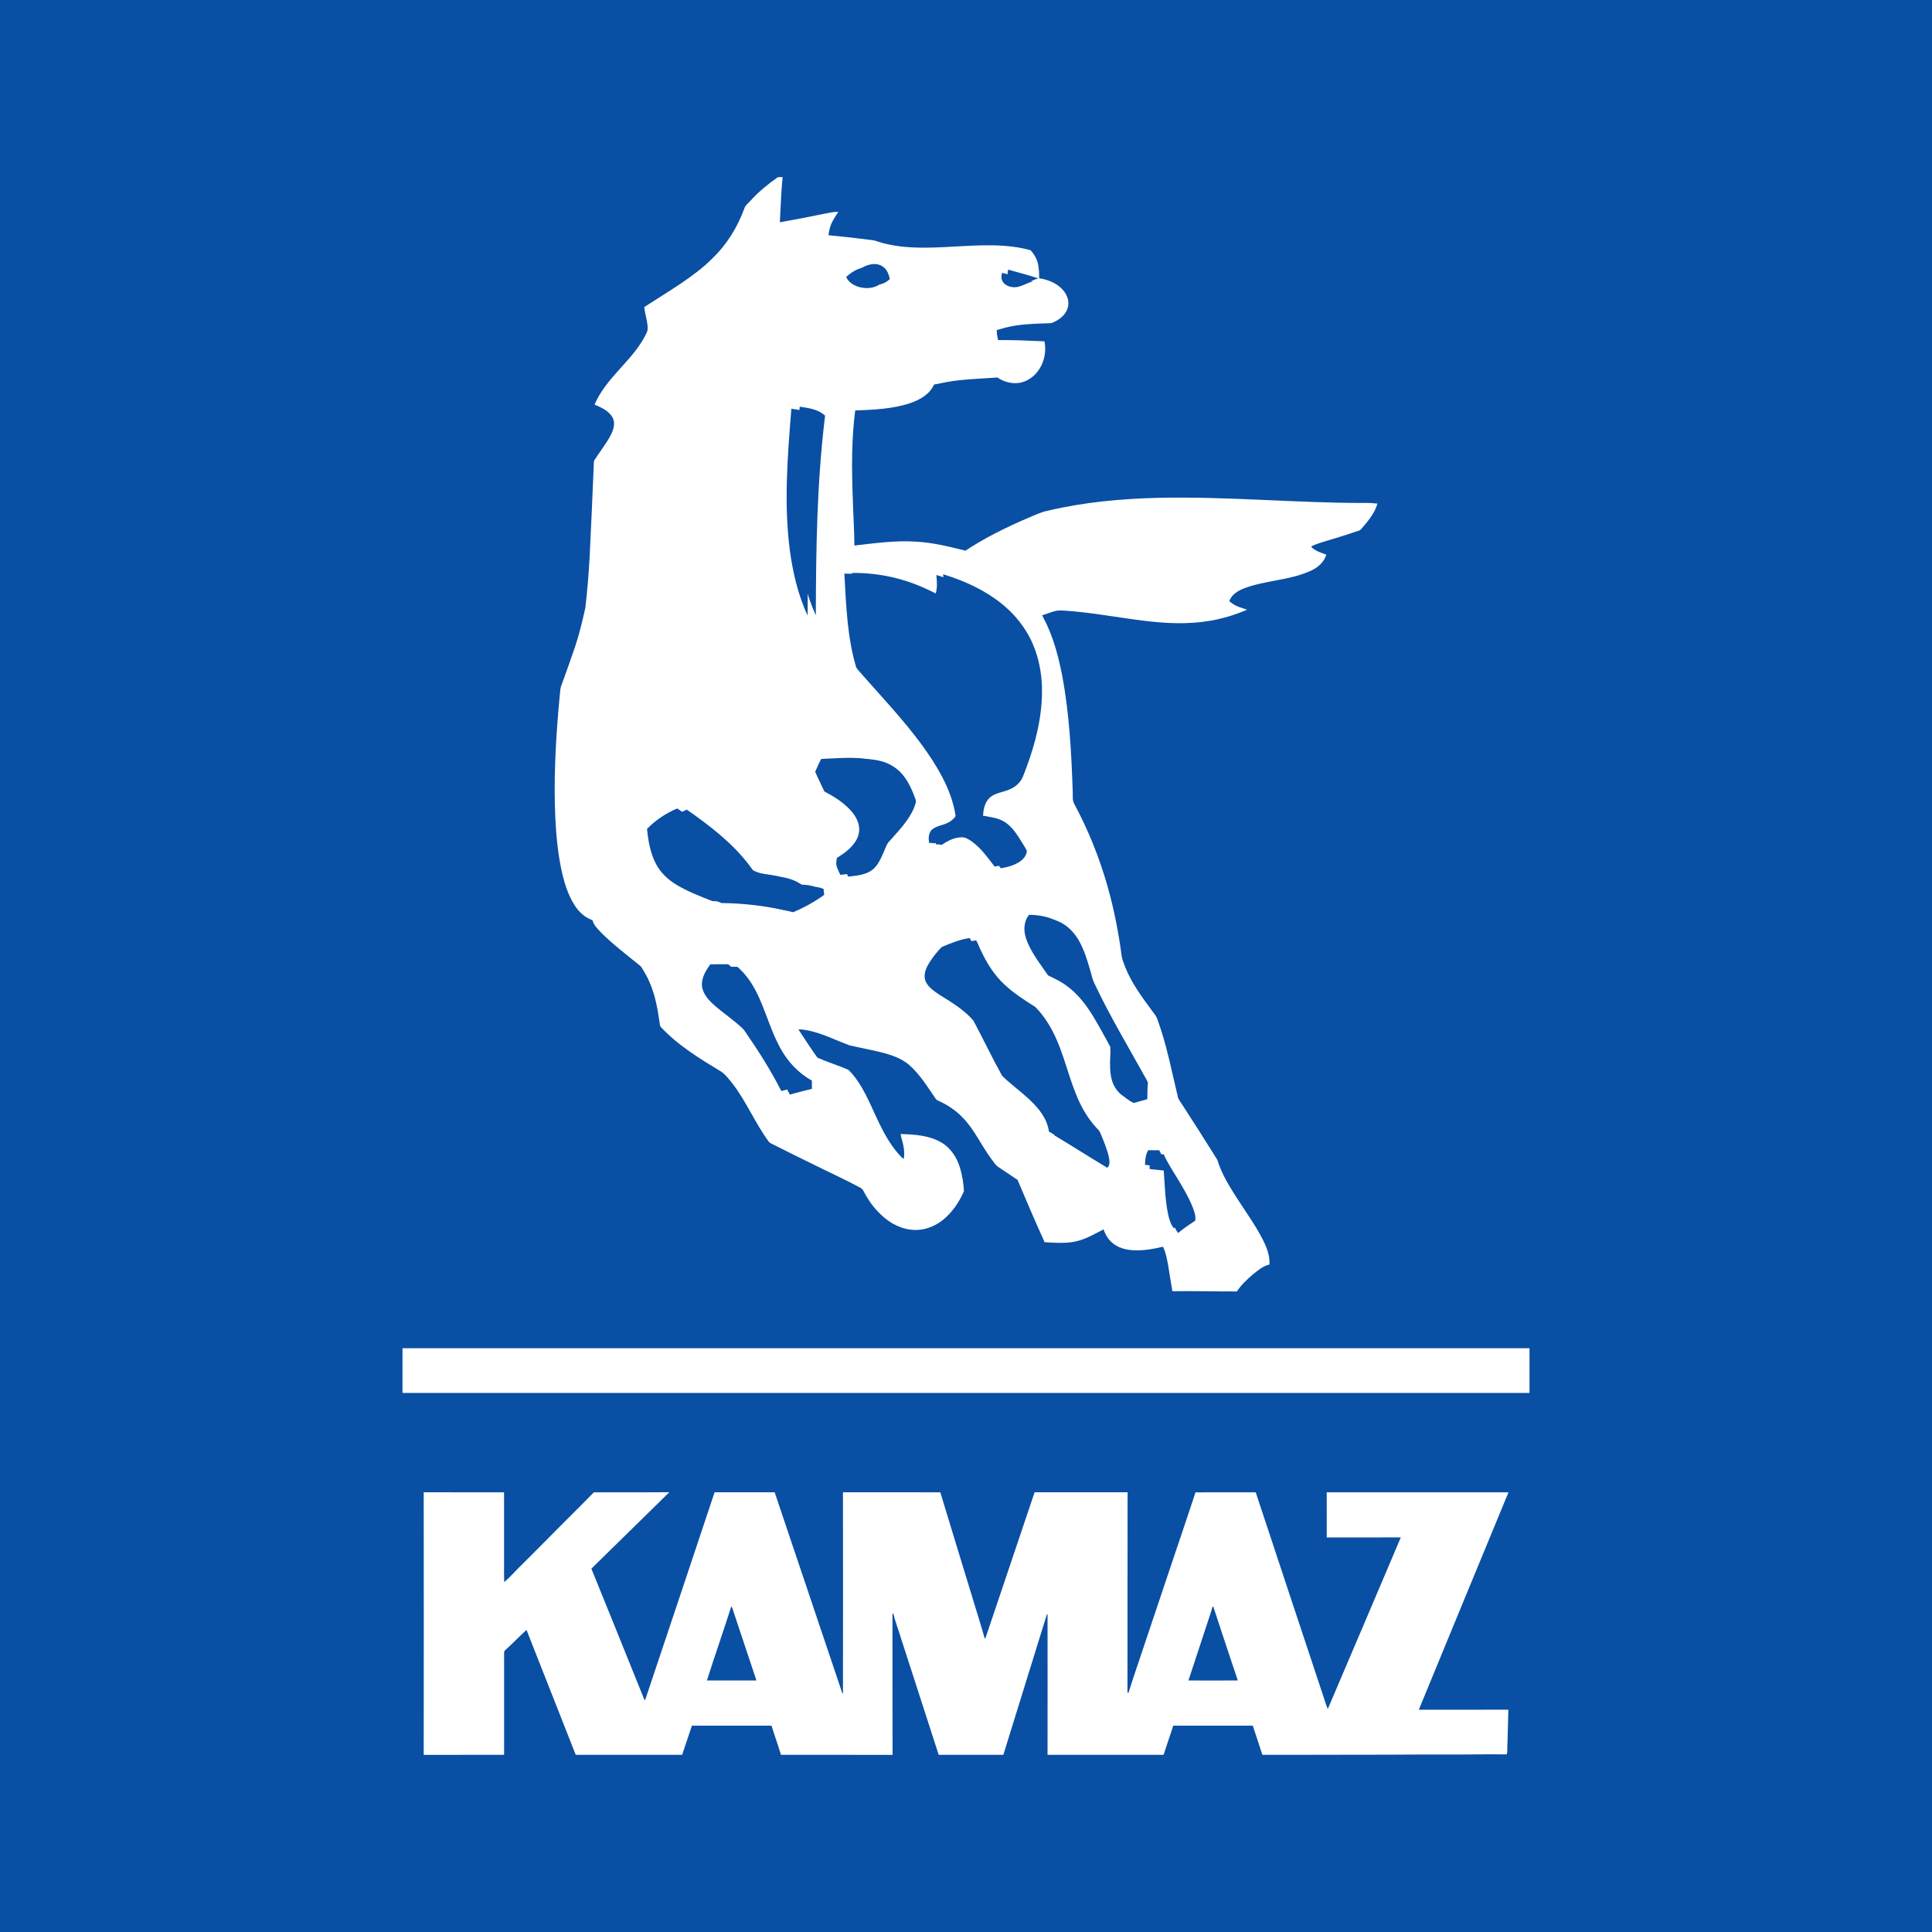 <svg width="96" height="96" viewBox="0 0 96 96" fill="none" xmlns="http://www.w3.org/2000/svg">
<rect width="96" height="96" fill="#094FA4"/>
<path fill-rule="evenodd" clip-rule="evenodd" d="M38.635 8.814C38.715 8.789 38.804 8.806 38.889 8.802C38.808 9.547 38.795 10.297 38.751 11.044C39.483 10.917 40.211 10.776 40.937 10.625C41.175 10.579 41.413 10.519 41.656 10.526C41.541 10.709 41.416 10.887 41.324 11.083C41.235 11.274 41.197 11.481 41.164 11.687C41.823 11.75 42.48 11.824 43.137 11.907C43.269 11.926 43.408 11.928 43.535 11.977C44.298 12.238 45.109 12.306 45.912 12.307C47.242 12.307 48.571 12.12 49.902 12.215C50.34 12.25 50.779 12.312 51.203 12.431C51.392 12.634 51.537 12.883 51.587 13.156C51.624 13.378 51.64 13.603 51.634 13.826C52.075 13.894 52.519 14.07 52.818 14.409C53.034 14.651 53.154 15 53.049 15.318C52.943 15.657 52.638 15.888 52.32 16.023C52.203 16.084 52.067 16.058 51.941 16.067C51.281 16.089 50.614 16.115 49.97 16.277C49.821 16.313 49.678 16.364 49.528 16.402C49.524 16.57 49.556 16.735 49.596 16.898C50.363 16.892 51.132 16.924 51.898 16.96C52.056 17.705 51.717 18.577 51 18.914C50.535 19.143 49.969 19.04 49.553 18.757C48.946 18.799 48.337 18.827 47.731 18.887C47.285 18.927 46.847 19.02 46.409 19.108C46.203 19.589 45.714 19.863 45.238 20.028C44.357 20.322 43.416 20.362 42.495 20.396C42.307 21.839 42.319 23.301 42.374 24.753C42.395 25.538 42.451 26.324 42.455 27.108C43.469 26.992 44.488 26.846 45.511 26.914C46.346 26.959 47.163 27.157 47.971 27.363C48.954 26.714 50.017 26.194 51.099 25.729C51.412 25.605 51.714 25.445 52.049 25.381C53.853 24.951 55.709 24.782 57.561 24.737C60.975 24.66 64.382 24.995 67.797 24.992C68.014 24.986 68.229 25.001 68.445 25.022C68.303 25.52 67.956 25.92 67.621 26.306C67.593 26.339 67.552 26.356 67.514 26.37C67.031 26.535 66.544 26.689 66.055 26.834C65.749 26.935 65.428 27.003 65.146 27.161C65.342 27.38 65.636 27.46 65.903 27.56C65.797 27.924 65.494 28.191 65.158 28.349C64.093 28.849 62.872 28.824 61.783 29.248C61.489 29.37 61.183 29.559 61.083 29.877C61.185 29.95 61.282 30.029 61.395 30.087C61.577 30.178 61.778 30.223 61.968 30.297C61.359 30.553 60.724 30.755 60.069 30.855C59.037 31.027 57.983 30.979 56.95 30.858C55.567 30.695 54.198 30.417 52.807 30.337C52.449 30.293 52.123 30.478 51.788 30.571C51.876 30.786 52.005 30.983 52.089 31.202C52.414 31.95 52.617 32.744 52.774 33.541C53.137 35.457 53.238 37.409 53.304 39.355C53.314 39.551 53.275 39.764 53.378 39.943C54.08 41.251 54.636 42.634 55.038 44.059C55.353 45.173 55.577 46.311 55.729 47.458C55.754 47.675 55.846 47.876 55.921 48.078C56.225 48.835 56.712 49.5 57.193 50.154C57.309 50.328 57.469 50.479 57.523 50.686C57.983 51.944 58.225 53.263 58.541 54.561C58.595 54.682 58.682 54.787 58.751 54.9C59.336 55.805 59.919 56.714 60.487 57.629C60.654 58.181 60.934 58.691 61.239 59.181C61.664 59.87 62.142 60.525 62.548 61.225C62.821 61.719 63.115 62.251 63.077 62.833C62.75 62.91 62.491 63.135 62.237 63.339C61.955 63.591 61.665 63.848 61.463 64.171C60.393 64.173 59.324 64.148 58.255 64.159C58.177 63.737 58.121 63.311 58.046 62.889C57.989 62.569 57.93 62.244 57.791 61.949C57.347 62.053 56.896 62.137 56.439 62.127C56.065 62.127 55.676 62.05 55.367 61.831C55.108 61.654 54.931 61.379 54.836 61.085C54.435 61.293 54.041 61.523 53.603 61.648C53.051 61.807 52.472 61.755 51.907 61.725C51.443 60.699 50.997 59.665 50.562 58.627C50.264 58.427 49.968 58.226 49.669 58.03C49.471 57.918 49.359 57.712 49.224 57.538C48.733 56.869 48.398 56.086 47.8 55.497C47.46 55.145 47.04 54.877 46.592 54.68C46.558 54.666 46.531 54.646 46.51 54.619C46.101 54.03 45.725 53.4 45.181 52.921C44.706 52.51 44.078 52.355 43.48 52.216C43.057 52.119 42.63 52.041 42.208 51.941C41.544 51.694 40.906 51.37 40.211 51.214C40.034 51.18 39.853 51.143 39.673 51.153C39.983 51.623 40.291 52.099 40.619 52.556C41.12 52.779 41.65 52.937 42.153 53.155C42.631 53.622 42.941 54.221 43.224 54.815C43.663 55.761 44.065 56.76 44.813 57.517C44.842 57.542 44.873 57.566 44.906 57.589C44.958 57.283 44.912 56.972 44.829 56.677C44.799 56.568 44.764 56.461 44.755 56.349C45.441 56.371 46.164 56.41 46.769 56.766C47.241 57.038 47.552 57.52 47.703 58.032C47.816 58.407 47.878 58.797 47.898 59.188C47.664 59.727 47.324 60.235 46.863 60.61C46.413 60.979 45.81 61.183 45.225 61.096C44.607 61.018 44.057 60.667 43.64 60.222C43.329 59.908 43.087 59.533 42.885 59.144C42.846 59.057 42.751 59.022 42.674 58.977C42.096 58.669 41.502 58.39 40.913 58.103C40.048 57.683 39.186 57.258 38.329 56.824C38.282 56.798 38.231 56.777 38.201 56.731C37.526 55.815 37.093 54.75 36.4 53.845C36.234 53.642 36.076 53.424 35.863 53.266C34.792 52.615 33.7 51.957 32.84 51.037C32.785 50.981 32.79 50.899 32.776 50.828C32.678 50.136 32.558 49.436 32.269 48.791C32.169 48.552 32.038 48.329 31.904 48.108C31.872 48.052 31.83 48.003 31.779 47.965C31.138 47.444 30.478 46.944 29.892 46.364C29.715 46.172 29.505 45.985 29.44 45.723C29.069 45.596 28.77 45.321 28.563 44.998C28.197 44.434 28.013 43.777 27.876 43.126C27.668 42.097 27.601 41.047 27.57 40C27.53 38.179 27.642 36.359 27.815 34.547C27.837 34.377 27.832 34.198 27.902 34.038C28.137 33.391 28.371 32.745 28.589 32.093C28.793 31.477 28.943 30.842 29.084 30.208C29.185 29.362 29.252 28.512 29.299 27.661C29.379 26.12 29.44 24.578 29.506 23.035C29.514 22.982 29.505 22.924 29.53 22.875C29.788 22.472 30.086 22.094 30.318 21.676C30.46 21.415 30.582 21.097 30.466 20.804C30.299 20.433 29.898 20.256 29.543 20.105C29.808 19.477 30.25 18.945 30.702 18.439C31.179 17.901 31.69 17.375 32.03 16.736C32.083 16.626 32.151 16.518 32.178 16.398C32.205 16.008 32.045 15.64 32.015 15.256C32.614 14.867 33.223 14.495 33.816 14.098C34.378 13.716 34.931 13.315 35.407 12.829C36.12 12.146 36.644 11.286 36.983 10.367C37.033 10.192 37.193 10.086 37.31 9.956C37.702 9.522 38.159 9.148 38.638 8.812L38.635 8.814ZM42.432 13.609C42.563 13.909 42.881 14.078 43.192 14.138C43.55 14.206 43.962 14.136 44.216 13.859C44.169 13.664 44.104 13.459 43.952 13.317C43.786 13.15 43.531 13.09 43.302 13.132C42.966 13.184 42.675 13.381 42.432 13.607V13.609ZM50.106 13.797C50.209 14.019 50.471 14.119 50.706 14.123C51.028 14.117 51.293 13.912 51.596 13.834C51.106 13.664 50.599 13.543 50.1 13.399C50.058 13.528 50.044 13.672 50.108 13.797H50.106ZM39.737 20.209C39.552 22.562 39.363 24.937 39.661 27.289C39.809 28.415 40.065 29.537 40.538 30.575C40.546 27.265 40.593 23.946 40.998 20.656C40.663 20.335 40.177 20.273 39.737 20.208V20.209ZM42.342 28.471C42.43 30.046 42.478 31.646 42.926 33.171C43.034 33.331 43.174 33.469 43.297 33.62C43.827 34.23 44.367 34.833 44.89 35.45C45.733 36.449 46.547 37.485 47.15 38.647C47.465 39.266 47.715 39.926 47.811 40.615C47.707 40.766 47.564 40.888 47.395 40.963C47.147 41.082 46.85 41.107 46.64 41.296C46.47 41.47 46.473 41.733 46.505 41.955C46.602 41.954 46.699 41.961 46.796 41.98C47.093 41.78 47.43 41.601 47.801 41.605C48.098 41.596 48.383 41.717 48.617 41.89C49.069 42.229 49.392 42.699 49.73 43.143C50.079 43.088 50.434 42.991 50.722 42.779C50.885 42.657 51.018 42.474 51.022 42.266C50.903 42.043 50.762 41.831 50.628 41.616C50.434 41.317 50.214 41.021 49.903 40.833C49.587 40.64 49.208 40.578 48.842 40.583C48.86 40.257 48.914 39.898 49.159 39.657C49.369 39.442 49.681 39.393 49.957 39.303C50.229 39.221 50.493 39.08 50.67 38.854C50.816 38.687 50.87 38.469 50.953 38.27C51.451 36.957 51.807 35.566 51.775 34.156C51.753 33.41 51.612 32.664 51.31 31.979C51.048 31.374 50.657 30.829 50.187 30.365C49.268 29.475 48.082 28.908 46.864 28.534C46.894 28.899 46.935 29.288 46.766 29.627C46.197 29.32 45.604 29.055 44.987 28.858C44.134 28.588 43.237 28.46 42.34 28.468L42.342 28.471ZM41.202 37.753C41.094 37.961 41.004 38.179 40.908 38.393C41.046 38.728 41.212 39.05 41.36 39.381C41.838 39.637 42.306 39.934 42.666 40.344C42.863 40.571 43.025 40.843 43.063 41.144C43.103 41.421 43.016 41.704 42.858 41.934C42.637 42.261 42.31 42.499 41.978 42.706C41.953 42.842 41.925 42.982 41.961 43.12C42.002 43.274 42.085 43.413 42.145 43.559C42.561 43.512 43.013 43.477 43.356 43.216C43.642 42.985 43.78 42.631 43.925 42.306C44.006 42.137 44.048 41.945 44.186 41.809C44.645 41.285 45.158 40.777 45.424 40.124C45.465 39.992 45.55 39.849 45.489 39.711C45.358 39.336 45.196 38.966 44.964 38.64C44.667 38.205 44.195 37.902 43.677 37.795C42.863 37.625 42.026 37.721 41.203 37.752L41.202 37.753ZM32.643 41.255C32.699 41.843 32.799 42.441 33.065 42.975C33.291 43.433 33.671 43.8 34.107 44.064C34.656 44.397 35.259 44.636 35.856 44.872C37.052 44.884 38.247 45.038 39.407 45.327C39.955 45.102 40.474 44.809 40.955 44.466C40.939 44.37 40.929 44.274 40.928 44.176C40.618 44.024 40.258 44.072 39.927 44.014C39.787 43.937 39.66 43.837 39.511 43.776C38.856 43.465 38.082 43.581 37.433 43.252C37.351 43.176 37.298 43.074 37.227 42.988C36.385 41.88 35.263 41.023 34.128 40.23C33.569 40.468 33.062 40.818 32.643 41.253V41.255ZM51.271 46.731C51.489 47.406 51.941 47.968 52.329 48.552C52.354 48.601 52.406 48.622 52.454 48.645C52.818 48.798 53.157 49.009 53.457 49.264C53.926 49.659 54.286 50.161 54.598 50.682C54.886 51.171 55.152 51.673 55.419 52.173C55.437 52.539 55.387 52.905 55.412 53.272C55.428 53.636 55.5 54.014 55.72 54.316C55.873 54.533 56.095 54.69 56.332 54.808C56.559 54.745 56.784 54.678 57.011 54.618C57.014 54.371 57.009 54.124 57.035 53.879C57.059 53.773 56.986 53.687 56.943 53.6C56.078 52.035 55.152 50.502 54.391 48.884C54.275 48.664 54.238 48.416 54.163 48.182C54.022 47.697 53.873 47.209 53.626 46.767C53.414 46.384 53.105 46.042 52.71 45.84C52.317 45.633 51.865 45.568 51.424 45.559C51.16 45.889 51.146 46.344 51.274 46.731H51.271ZM47.124 47.175C46.857 47.462 46.611 47.771 46.429 48.119C46.304 48.366 46.224 48.669 46.354 48.93C46.505 49.234 46.808 49.421 47.081 49.606C47.654 49.971 48.246 50.336 48.685 50.859C49.165 51.775 49.601 52.714 50.096 53.622C50.509 54.041 50.992 54.387 51.417 54.795C51.884 55.231 52.314 55.766 52.398 56.416C53.278 56.947 54.142 57.5 55.022 58.027C55.163 57.898 55.135 57.693 55.104 57.524C55.013 57.093 54.837 56.687 54.669 56.283C54.635 56.191 54.559 56.126 54.495 56.055C54.259 55.803 54.054 55.522 53.881 55.225C53.237 54.127 53.022 52.858 52.521 51.701C52.259 51.093 51.914 50.508 51.443 50.035C50.919 49.7 50.387 49.367 49.933 48.941C49.396 48.452 49.012 47.824 48.713 47.171C48.636 47.026 48.593 46.858 48.502 46.725C48.019 46.792 47.569 46.987 47.124 47.176V47.175ZM35.76 48.039C35.537 48.342 35.331 48.69 35.342 49.078C35.36 49.458 35.613 49.773 35.88 50.025C36.356 50.465 36.905 50.825 37.367 51.281C37.419 51.338 37.459 51.403 37.502 51.468C38.139 52.407 38.737 53.374 39.245 54.389C39.61 54.291 39.975 54.193 40.342 54.104V53.693C39.663 53.321 39.121 52.731 38.761 52.056C38.341 51.288 38.102 50.443 37.751 49.647C37.511 49.099 37.203 48.569 36.762 48.152C36.709 48.109 36.665 48.033 36.588 48.038C36.312 48.035 36.037 48.035 35.761 48.039H35.76ZM57.279 57.354C57.145 57.576 57.127 57.834 57.121 58.087C57.417 58.119 57.714 58.152 58.01 58.182C58.054 58.129 58.1 58.078 58.152 58.032C58.112 58.083 58.07 58.133 58.028 58.183C58.094 58.985 58.094 59.798 58.261 60.591C58.317 60.829 58.382 61.075 58.543 61.267C58.778 61.066 59.034 60.889 59.294 60.722C59.329 60.692 59.38 60.675 59.396 60.629C59.421 60.415 59.348 60.208 59.274 60.01C59.13 59.644 58.941 59.297 58.745 58.956C58.44 58.42 58.076 57.917 57.821 57.354C57.64 57.354 57.459 57.354 57.278 57.354H57.279ZM20 66.993C35.306 66.996 50.61 66.993 65.914 66.993C69.276 66.993 72.637 66.996 76 66.993C75.999 67.734 75.999 68.474 76 69.214C57.333 69.212 38.667 69.212 20 69.214C20 68.474 20 67.734 20 66.993H20ZM21.051 74.151C22.384 74.155 23.714 74.151 25.047 74.153C25.044 75.263 25.047 76.374 25.047 77.483C25.051 77.856 25.037 78.23 25.055 78.604V78.612C25.055 78.612 25.063 78.606 25.066 78.604C25.302 78.401 25.514 78.172 25.729 77.948C26.806 76.884 27.861 75.799 28.936 74.733C29.132 74.543 29.314 74.341 29.51 74.152C30.76 74.148 32.01 74.158 33.259 74.147C31.969 75.416 30.678 76.681 29.385 77.946C30.233 80.019 31.064 82.1 31.905 84.177C31.957 84.277 31.969 84.403 32.053 84.484C33.21 81.041 34.358 77.595 35.508 74.149C36.503 74.153 37.498 74.152 38.492 74.149C39.596 77.434 40.706 80.715 41.809 84C41.832 84.053 41.832 84.121 41.886 84.158C41.892 80.822 41.889 77.485 41.886 74.149C43.499 74.154 45.112 74.149 46.724 74.152C47.297 76.05 47.881 77.945 48.458 79.841C48.613 80.37 48.791 80.894 48.931 81.427C48.982 81.371 49.001 81.297 49.024 81.229C49.816 78.869 50.618 76.512 51.408 74.151C52.949 74.153 54.489 74.153 56.029 74.151C56.021 77.47 56.031 80.789 56.024 84.108C56.037 84.108 56.061 84.11 56.074 84.11C56.346 83.242 56.652 82.383 56.935 81.517C57.585 79.59 58.225 77.66 58.877 75.735C59.046 75.206 59.237 74.685 59.402 74.155C60.401 74.149 61.399 74.155 62.396 74.153C63.493 77.483 64.605 80.807 65.706 84.135C65.797 84.397 65.873 84.664 65.975 84.923C67.19 82.082 68.397 79.238 69.605 76.394C68.377 76.395 67.151 76.393 65.924 76.395C65.924 75.648 65.928 74.899 65.924 74.152C68.934 74.154 71.945 74.152 74.956 74.152C73.463 77.751 71.986 81.355 70.499 84.957C71.982 84.954 73.465 84.958 74.949 84.954C74.941 85.536 74.914 86.119 74.902 86.701C74.886 86.858 74.918 87.022 74.865 87.175C73.89 87.158 72.914 87.188 71.939 87.181C70.936 87.178 69.931 87.183 68.928 87.189C66.861 87.186 64.794 87.202 62.727 87.196C62.57 86.713 62.406 86.231 62.251 85.747C60.933 85.747 59.617 85.746 58.299 85.747C58.139 86.23 57.975 86.712 57.818 87.196C55.896 87.196 53.974 87.194 52.052 87.197C52.054 84.864 52.056 82.529 52.052 80.195C52.042 80.206 52.023 80.226 52.013 80.237C51.297 82.557 50.571 84.876 49.856 87.196C48.785 87.193 47.713 87.196 46.643 87.196C46.009 85.241 45.379 83.284 44.746 81.329C44.633 80.946 44.482 80.572 44.389 80.184H44.347C44.351 82.522 44.345 84.86 44.351 87.199C42.503 87.194 40.654 87.199 38.807 87.196C38.66 86.71 38.486 86.231 38.336 85.747C37.017 85.747 35.699 85.747 34.381 85.747C34.216 86.229 34.06 86.714 33.895 87.197C32.132 87.195 30.37 87.196 28.608 87.197C27.793 85.128 26.976 83.058 26.162 80.989C25.82 81.296 25.506 81.634 25.163 81.941C25.121 81.991 25.044 82.03 25.049 82.105C25.048 83.802 25.049 85.499 25.049 87.197C23.717 87.199 22.386 87.195 21.054 87.2C21.058 82.85 21.058 78.5 21.054 74.151H21.051ZM36.338 79.818C35.947 81.051 35.517 82.272 35.126 83.503C35.946 83.502 36.767 83.506 37.587 83.501C37.225 82.418 36.867 81.336 36.504 80.254C36.449 80.109 36.427 79.947 36.339 79.818H36.338ZM60.252 79.832C60.162 80.163 60.04 80.485 59.938 80.814C59.642 81.71 59.346 82.605 59.053 83.502C59.869 83.505 60.687 83.508 61.505 83.501C61.097 82.279 60.688 81.058 60.288 79.833H60.252V79.832Z" fill="white"/>
<path fill-rule="evenodd" clip-rule="evenodd" d="M42.046 13.764C42.291 13.539 42.586 13.344 42.925 13.292C43.157 13.251 43.415 13.31 43.583 13.476C43.737 13.617 43.803 13.819 43.849 14.013C43.592 14.288 43.177 14.358 42.814 14.291C42.499 14.232 42.179 14.063 42.046 13.765V13.764ZM49.804 13.951C49.739 13.827 49.754 13.684 49.796 13.556C50.3 13.699 50.813 13.817 51.308 13.987C51.002 14.065 50.734 14.268 50.409 14.274C50.172 14.271 49.907 14.173 49.802 13.951H49.804ZM39.322 20.311C39.767 20.375 40.257 20.437 40.596 20.756C40.187 24.018 40.14 27.311 40.131 30.593C39.654 29.563 39.395 28.45 39.245 27.334C38.944 25.002 39.135 22.646 39.322 20.312V20.311ZM41.955 28.505C42.861 28.497 43.768 28.624 44.63 28.892C45.253 29.087 45.853 29.349 46.428 29.655C46.599 29.317 46.558 28.931 46.528 28.57C47.758 28.941 48.958 29.504 49.886 30.387C50.361 30.847 50.757 31.388 51.021 31.987C51.327 32.666 51.47 33.407 51.491 34.146C51.524 35.545 51.163 36.925 50.661 38.227C50.577 38.425 50.522 38.641 50.375 38.806C50.196 39.031 49.929 39.169 49.654 39.252C49.375 39.341 49.06 39.39 48.847 39.603C48.6 39.842 48.545 40.199 48.527 40.522C48.897 40.517 49.28 40.578 49.599 40.77C49.914 40.956 50.136 41.25 50.332 41.546C50.466 41.76 50.61 41.97 50.73 42.191C50.727 42.397 50.591 42.579 50.427 42.7C50.136 42.91 49.777 43.006 49.424 43.061C49.083 42.62 48.757 42.153 48.299 41.818C48.063 41.647 47.774 41.526 47.475 41.536C47.101 41.531 46.76 41.709 46.458 41.907C46.361 41.889 46.263 41.882 46.165 41.883C46.132 41.662 46.13 41.4 46.301 41.229C46.513 41.041 46.815 41.016 47.065 40.898C47.235 40.824 47.38 40.703 47.484 40.553C47.387 39.869 47.135 39.215 46.816 38.601C46.206 37.449 45.383 36.421 44.532 35.431C44.004 34.819 43.456 34.222 42.922 33.615C42.799 33.465 42.657 33.328 42.547 33.17C42.093 31.657 42.045 30.07 41.956 28.508L41.955 28.505ZM40.803 37.712C40.694 37.919 40.602 38.135 40.506 38.347C40.645 38.679 40.813 38.999 40.963 39.327C41.446 39.581 41.918 39.876 42.282 40.282C42.482 40.508 42.645 40.777 42.684 41.075C42.724 41.35 42.637 41.631 42.477 41.859C42.253 42.184 41.923 42.42 41.587 42.625C41.562 42.76 41.534 42.899 41.57 43.036C41.612 43.188 41.696 43.326 41.757 43.471C42.176 43.424 42.633 43.39 42.98 43.13C43.27 42.901 43.408 42.551 43.556 42.228C43.637 42.061 43.68 41.87 43.819 41.735C44.283 41.216 44.801 40.712 45.07 40.064C45.112 39.933 45.198 39.791 45.136 39.654C45.003 39.282 44.84 38.915 44.605 38.592C44.306 38.161 43.828 37.86 43.305 37.754C42.482 37.585 41.636 37.68 40.804 37.711L40.803 37.712ZM32.151 41.186C32.575 40.754 33.087 40.407 33.652 40.171C34.8 40.958 35.934 41.808 36.785 42.907C36.856 42.992 36.909 43.094 36.993 43.169C37.649 43.495 38.432 43.381 39.094 43.689C39.245 43.749 39.373 43.848 39.514 43.925C39.849 43.983 40.213 43.934 40.526 44.085C40.527 44.182 40.537 44.278 40.554 44.373C40.067 44.713 39.543 45.004 38.988 45.227C37.816 44.94 36.608 44.788 35.399 44.776C34.795 44.542 34.187 44.305 33.631 43.974C33.191 43.714 32.805 43.349 32.578 42.894C32.308 42.364 32.207 41.772 32.151 41.189V41.186ZM50.981 46.617C50.852 46.234 50.868 45.782 51.133 45.455C51.579 45.464 52.035 45.527 52.433 45.733C52.834 45.935 53.144 46.273 53.358 46.653C53.609 47.092 53.759 47.576 53.901 48.056C53.977 48.288 54.015 48.534 54.132 48.753C54.901 50.358 55.837 51.88 56.711 53.431C56.755 53.518 56.831 53.603 56.805 53.707C56.778 53.95 56.783 54.194 56.781 54.44C56.551 54.5 56.323 54.566 56.094 54.629C55.854 54.512 55.63 54.355 55.476 54.14C55.253 53.841 55.18 53.466 55.164 53.105C55.14 52.741 55.19 52.378 55.171 52.015C54.901 51.52 54.632 51.021 54.341 50.536C54.026 50.019 53.662 49.521 53.188 49.129C52.885 48.877 52.542 48.669 52.174 48.515C52.125 48.493 52.073 48.472 52.047 48.423C51.655 47.844 51.199 47.285 50.978 46.617H50.981ZM46.789 47.058C46.519 47.342 46.271 47.649 46.087 47.994C45.96 48.239 45.879 48.539 46.01 48.799C46.164 49.1 46.469 49.285 46.745 49.469C47.325 49.83 47.923 50.193 48.367 50.712C48.852 51.62 49.292 52.551 49.793 53.452C50.21 53.867 50.699 54.211 51.128 54.616C51.601 55.048 52.035 55.579 52.12 56.224C53.009 56.75 53.883 57.299 54.772 57.822C54.914 57.693 54.886 57.49 54.855 57.322C54.763 56.895 54.586 56.493 54.415 56.091C54.381 56 54.304 55.935 54.24 55.866C54.001 55.616 53.794 55.337 53.619 55.042C52.968 53.954 52.751 52.694 52.245 51.547C51.979 50.944 51.631 50.364 51.155 49.894C50.625 49.562 50.087 49.232 49.628 48.809C49.085 48.324 48.697 47.701 48.395 47.054C48.317 46.91 48.273 46.744 48.182 46.611C47.694 46.678 47.239 46.871 46.789 47.059V47.058ZM35.302 47.915C35.581 47.911 35.859 47.911 36.138 47.913C36.216 47.907 36.259 47.984 36.313 48.027C36.758 48.44 37.069 48.965 37.313 49.509C37.668 50.3 37.911 51.137 38.334 51.898C38.698 52.569 39.246 53.153 39.933 53.523V53.93C39.562 54.019 39.193 54.117 38.824 54.213C38.31 53.208 37.707 52.247 37.062 51.315C37.018 51.252 36.978 51.187 36.926 51.13C36.458 50.678 35.903 50.321 35.422 49.885C35.152 49.634 34.896 49.322 34.878 48.945C34.867 48.56 35.075 48.216 35.3 47.915H35.302ZM57.053 57.154C57.236 57.154 57.419 57.154 57.602 57.154C57.859 57.712 58.228 58.211 58.536 58.742C58.735 59.081 58.926 59.425 59.072 59.788C59.146 59.983 59.22 60.19 59.195 60.402C59.179 60.447 59.127 60.465 59.091 60.494C58.828 60.66 58.57 60.834 58.333 61.035C58.17 60.845 58.104 60.6 58.048 60.364C57.879 59.579 57.879 58.773 57.812 57.976C57.855 57.927 57.897 57.877 57.937 57.827C57.885 57.871 57.839 57.922 57.794 57.975C57.493 57.947 57.195 57.913 56.895 57.881C56.901 57.63 56.921 57.373 57.055 57.154H57.053ZM24.48 78.231H24.491C24.491 78.231 24.484 78.238 24.481 78.239V78.231H24.48Z" fill="#094FA4"/>
</svg>
